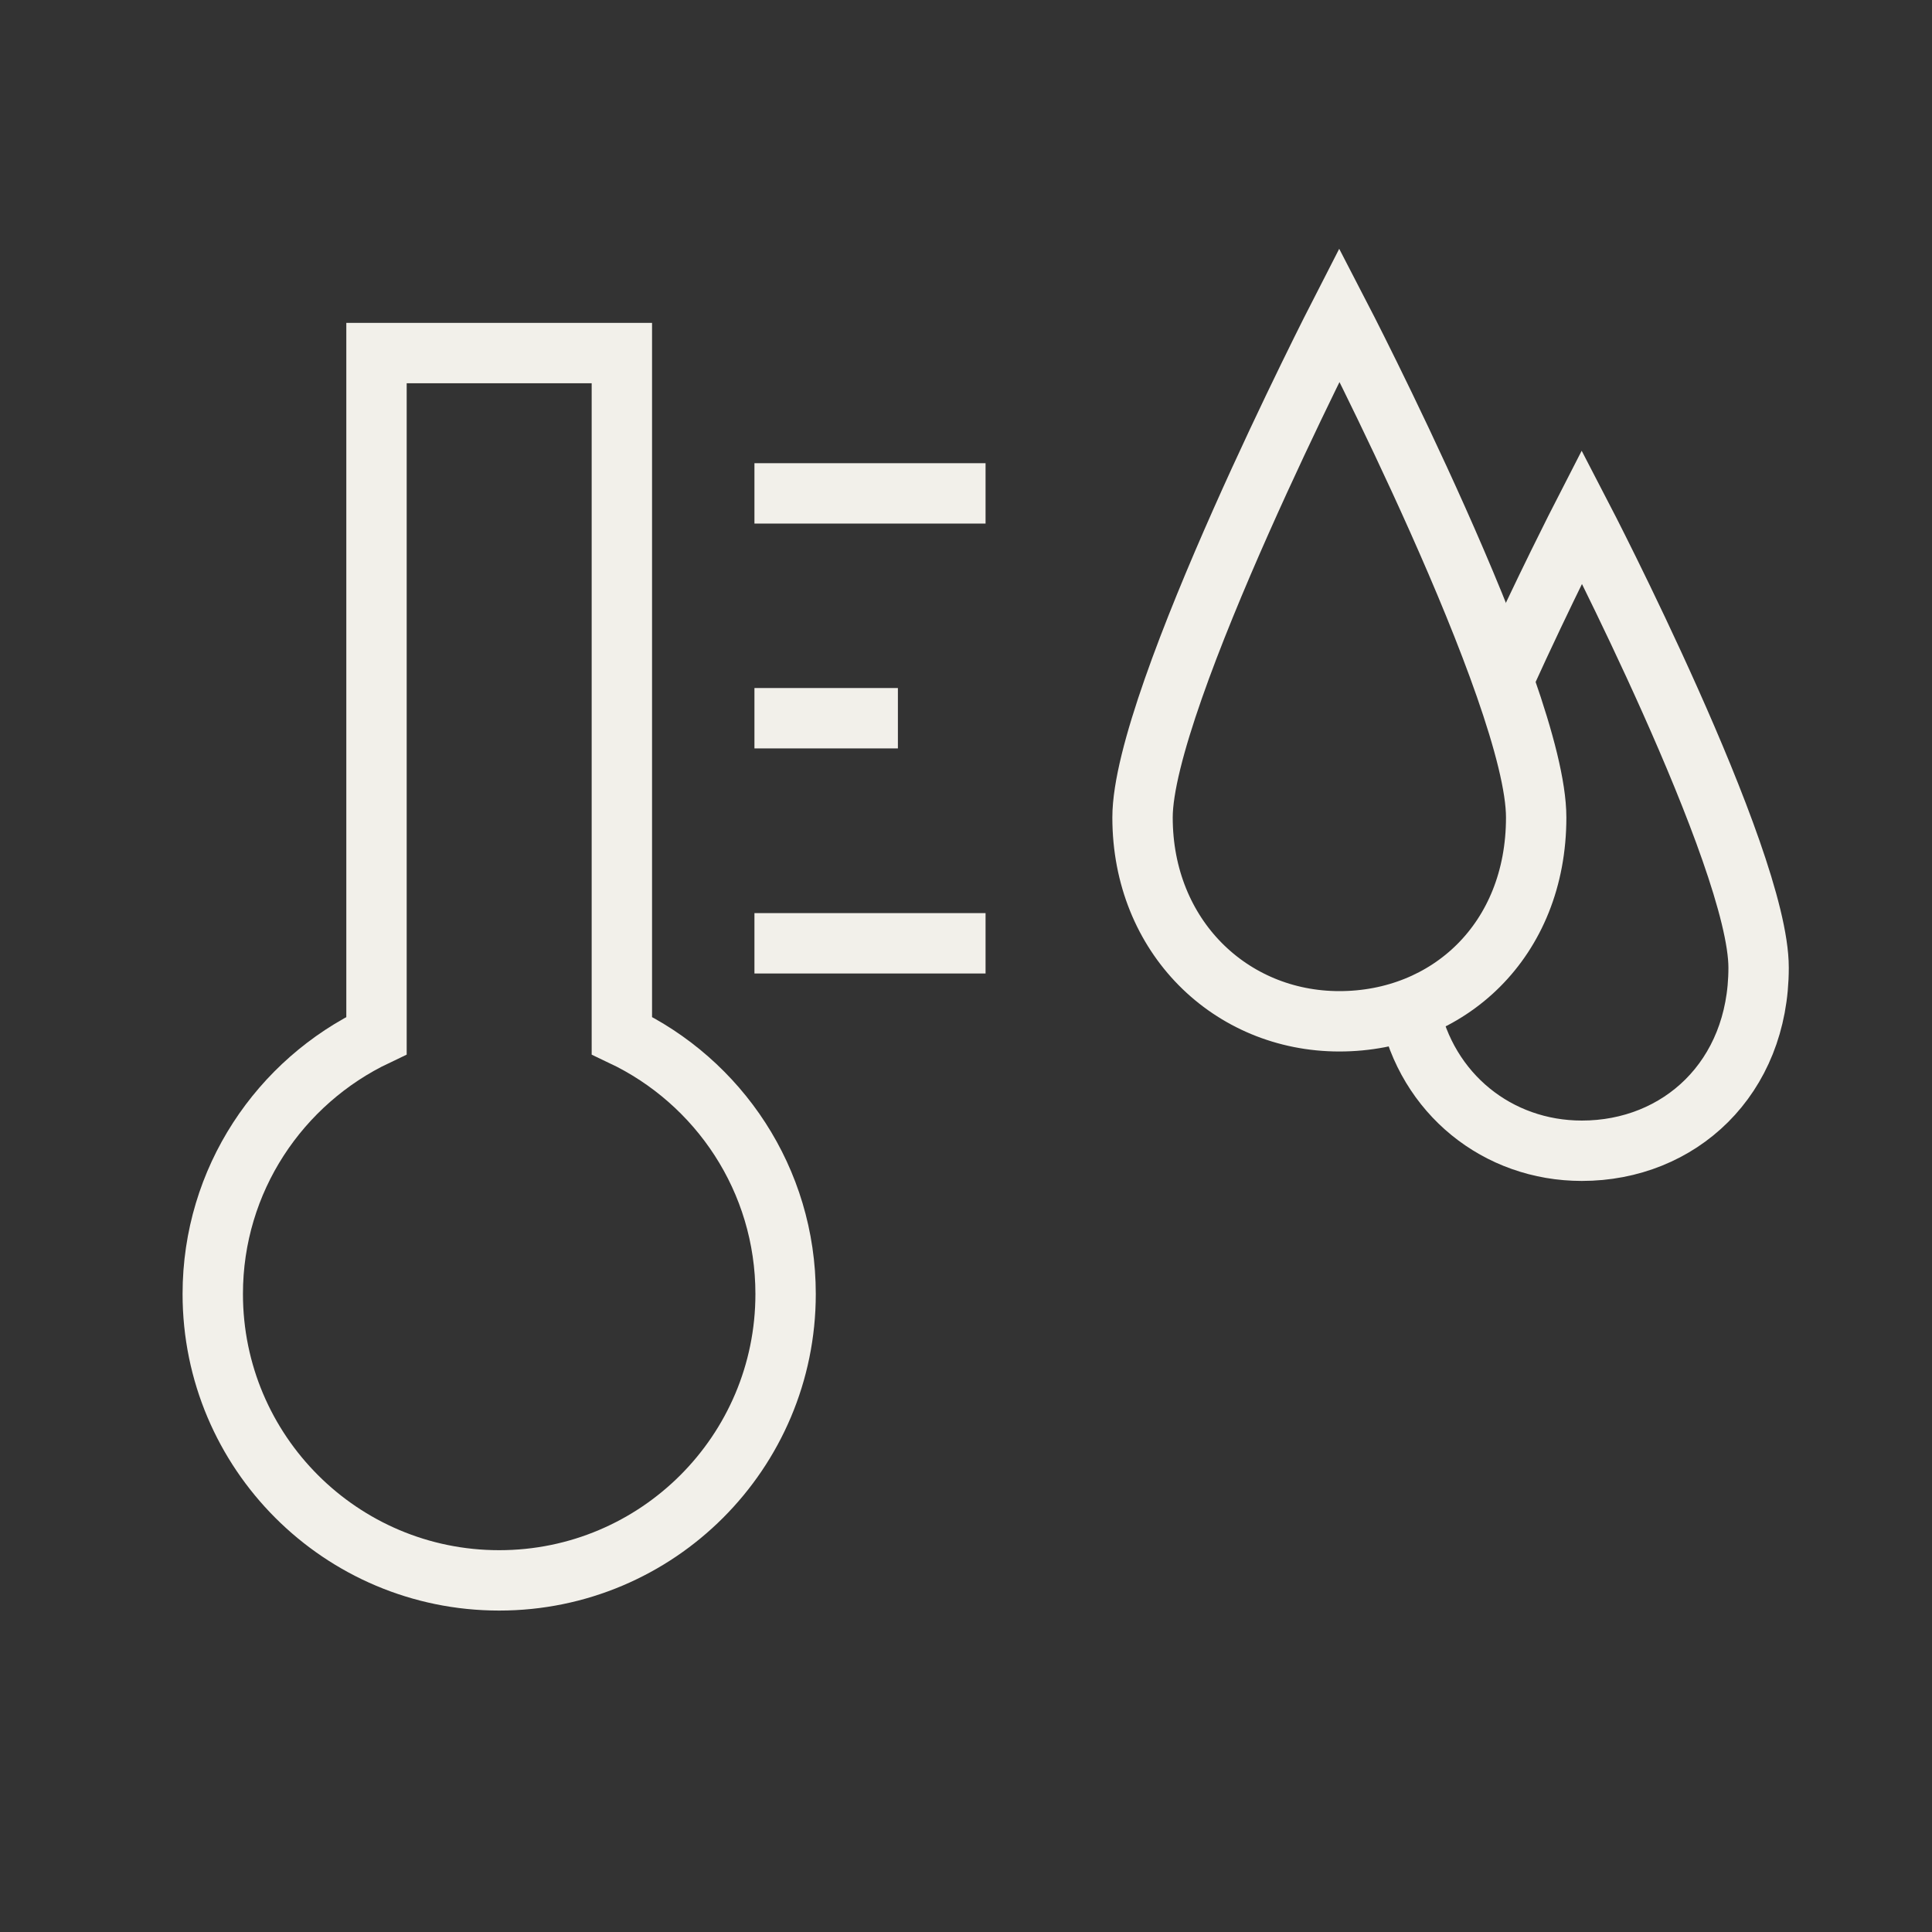 <?xml version="1.0" encoding="UTF-8"?> <svg xmlns="http://www.w3.org/2000/svg" id="Calque_1" data-name="Calque 1" viewBox="0 0 80 80"><rect x="0" y="0" width="80" height="80" fill="#333333" stroke="none"/><defs><style> .cls-1 { stroke-width: 0px; } .cls-1, .cls-2 { fill: none; } .cls-2 { stroke: #f2f0ea; stroke-miterlimit: 10; stroke-width: 2.5px; } </style></defs><path class="cls-2" d="M25.75,42.88V14.62h-10.16v28.26c-4,1.9-6.78,5.97-6.78,10.7,0,6.55,5.31,11.86,11.86,11.86s11.86-5.31,11.86-11.86c0-4.73-2.77-8.8-6.78-10.7Z"></path><line class="cls-2" x1="31.24" y1="20.43" x2="40.81" y2="20.43"></line><line class="cls-2" x1="31.24" y1="29.74" x2="37.18" y2="29.74"></line><line class="cls-2" x1="31.24" y1="39.06" x2="40.81" y2="39.06"></line><g><path class="cls-2" d="M63.61,33.85c0,5.1-3.65,8.44-8.15,8.44s-8.15-3.51-8.15-8.44,8.15-20.82,8.15-20.82c0,0,8.15,15.72,8.15,20.82Z"></path><path class="cls-2" d="M62.28,28.09c1.67-3.68,3.22-6.7,3.22-6.7,0,0,7.32,14.1,7.32,18.68s-3.28,7.58-7.32,7.58c-3.49,0-6.42-2.36-7.14-5.86"></path></g><rect class="cls-1" width="80" height="80"></rect></svg> 